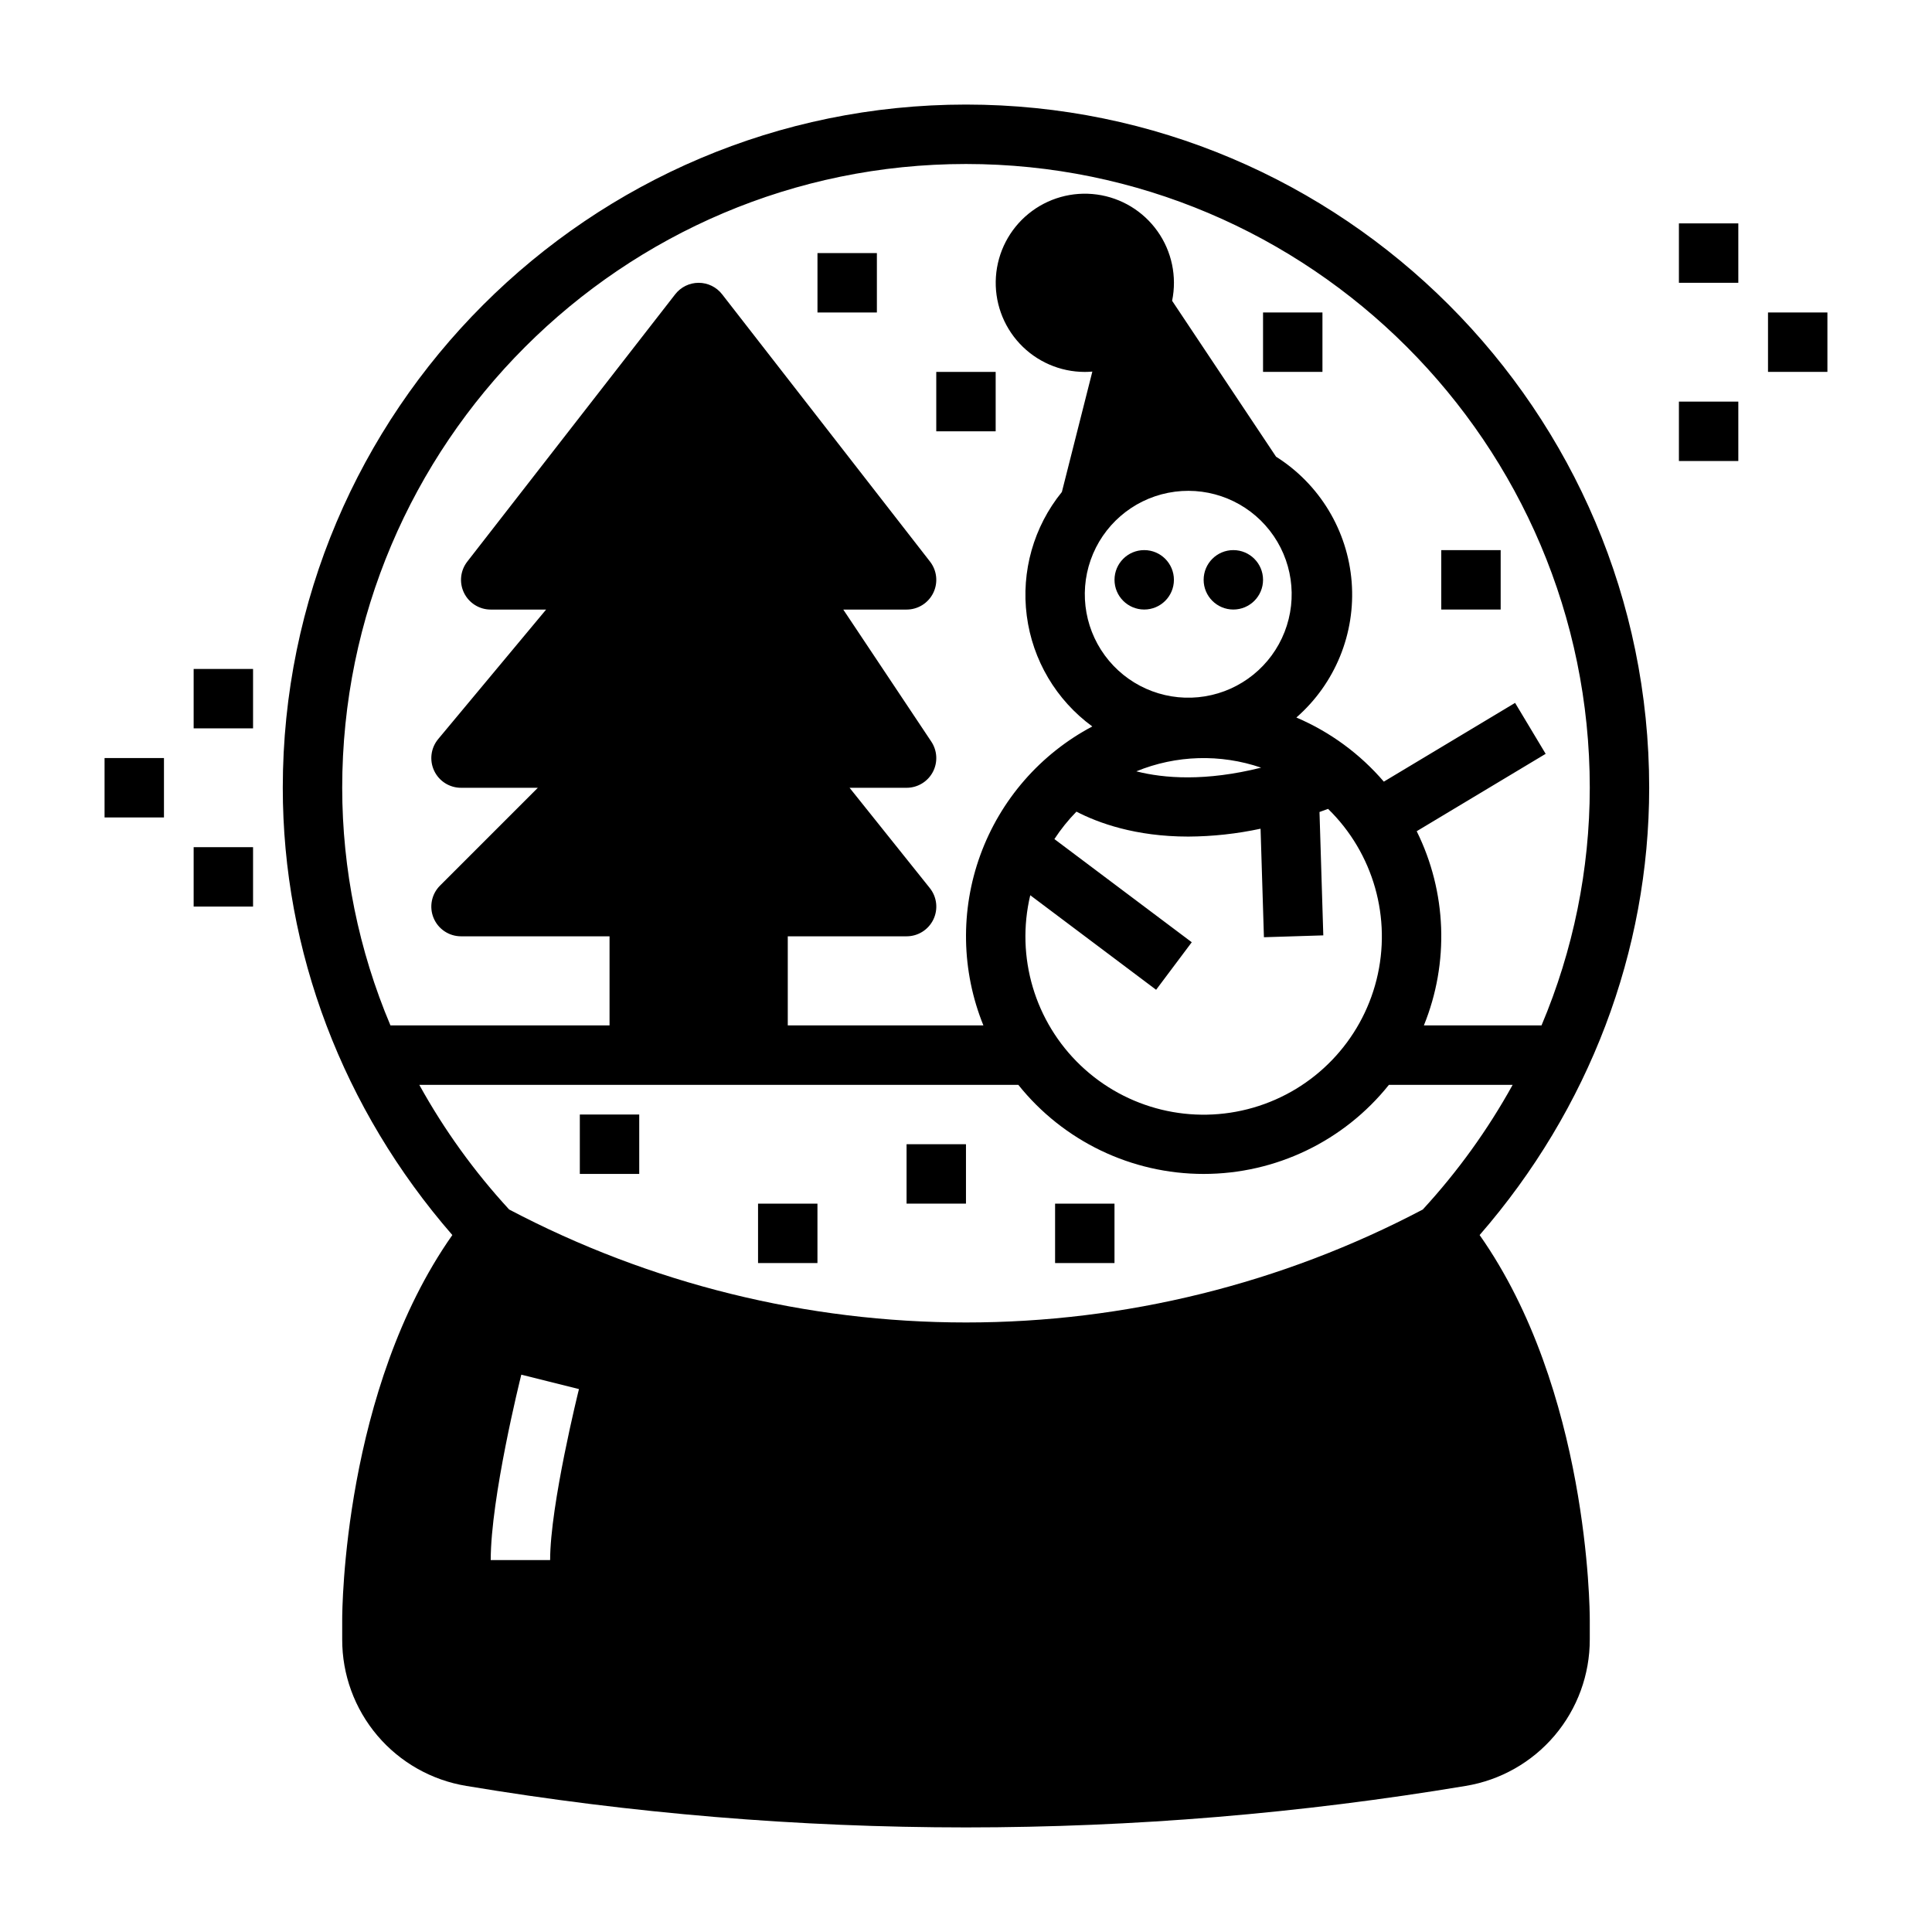 <?xml version="1.0" encoding="UTF-8"?>
<!-- Uploaded to: ICON Repo, www.svgrepo.com, Generator: ICON Repo Mixer Tools -->
<svg fill="#000000" width="800px" height="800px" version="1.1" viewBox="144 144 512 512" xmlns="http://www.w3.org/2000/svg">
 <g>
  <path d="m384.25 447.23h15.742v15.742h-15.742z"/>
  <path d="m297.66 439.36h15.742v15.742h-15.742z"/>
  <path d="m423.61 462.98h15.742v15.742h-15.742z"/>
  <path d="m525.95 289.79h15.742v15.742h-15.742z"/>
  <path d="m392.12 242.56h15.742v15.742h-15.742z"/>
  <path d="m360.64 211.07h15.742v15.742h-15.742z"/>
  <path d="m478.72 226.81h15.742v15.742h-15.742z"/>
  <path d="m344.89 462.98h15.742v15.742h-15.742z"/>
  <path d="m612.54 226.81h15.742v15.742h-15.742z"/>
  <path d="m588.93 250.43h15.742v15.742h-15.742z"/>
  <path d="m588.93 203.2h15.742v15.742h-15.742z"/>
  <path d="m171.71 344.89h15.742v15.742h-15.742z"/>
  <path d="m195.32 321.28h15.742v15.742h-15.742z"/>
  <path d="m195.32 368.51h15.742v15.742h-15.742z"/>
  <path d="m455.1 297.66c0 4.348-3.523 7.871-7.871 7.871-4.348 0-7.871-3.523-7.871-7.871 0-4.348 3.523-7.875 7.871-7.875 4.348 0 7.871 3.527 7.871 7.875"/>
  <path d="m478.72 297.66c0 4.348-3.523 7.871-7.871 7.871s-7.871-3.523-7.871-7.871c0-4.348 3.523-7.875 7.871-7.875s7.871 3.527 7.871 7.875"/>
  <path d="m400 171.71c-99.836 0-181.06 81.219-181.06 181.05 0 43.328 15.914 85.164 44.934 118.54-28.84 40.984-29.188 99.312-29.188 101.88v5.281c-0.023 9.324 3.277 18.352 9.305 25.469 6.027 7.113 14.391 11.848 23.594 13.359 43.758 7.305 88.047 10.984 132.41 10.996 44.363-0.012 88.652-3.691 132.41-10.996 9.203-1.512 17.566-6.246 23.594-13.359 6.027-7.117 9.328-16.145 9.309-25.469v-5.281c0-2.57-0.352-60.898-29.191-101.88 29.02-33.375 44.934-75.207 44.934-118.54 0-99.836-81.223-181.05-181.05-181.05zm-102.57 340.41c-0.078 0.305-7.641 30.734-7.641 45.32h-15.742c0-16.523 7.773-47.816 8.105-49.141zm223.64-47.594h-0.004c-37.324 19.664-78.879 29.941-121.07 29.941s-83.742-10.277-121.07-29.941c-9.227-10.023-17.219-21.113-23.812-33.035h158.75c11.93 14.926 30 23.613 49.109 23.613 19.105 0 37.176-8.688 49.105-23.613h32.793c-6.59 11.922-14.586 23.012-23.812 33.035zm-97.645-98.164c1.703-2.609 3.66-5.043 5.844-7.269 5.762 2.988 15.625 6.609 29.645 6.609h-0.004c6.441-0.035 12.859-0.734 19.152-2.086l0.891 28.758 15.734-0.492-1.008-32.695c0.75-0.266 1.508-0.543 2.273-0.828 12.031 11.734 16.922 28.977 12.844 45.281-4.082 16.305-16.52 29.215-32.664 33.895-16.145 4.684-33.559 0.434-45.73-11.156-12.172-11.594-17.266-28.781-13.375-45.133l33.355 25.055 9.445-12.598zm30.121-91.762 1.844-0.301h-0.004c9.605-1.238 19.148 2.68 25.109 10.309 5.965 7.629 7.457 17.836 3.934 26.855-3.523 9.02-11.543 15.508-21.098 17.074s-19.227-2.023-25.445-9.445-8.062-17.574-4.848-26.707c3.215-9.133 11.012-15.895 20.508-17.785zm24.676 72.832c-14.762 3.688-25.715 2.856-33.09 0.977l-0.004 0.004c10.547-4.324 22.305-4.668 33.09-0.977zm43.121 68.312c6.754-16.637 6.062-35.371-1.902-51.465l34.176-20.508-8.102-13.5-34.785 20.871 0.004 0.004c-6.32-7.371-14.254-13.188-23.184-17 10.281-8.984 15.715-22.297 14.656-35.91s-8.488-25.926-20.039-33.211l-27.543-41.316c1.316-6.406-0.078-13.074-3.859-18.41-3.777-5.34-9.602-8.871-16.082-9.754-6.481-0.883-13.039 0.961-18.109 5.094-5.07 4.129-8.199 10.18-8.645 16.707-0.441 6.523 1.84 12.941 6.309 17.723 4.465 4.777 10.711 7.492 17.254 7.492 0.672 0 1.336-0.035 1.992-0.09l-8.078 31.914v-0.004c-7.465 9.195-10.828 21.055-9.301 32.797 1.523 11.746 7.805 22.352 17.367 29.336-13.766 7.289-24.34 19.426-29.672 34.062s-5.043 30.734 0.812 45.168h-51.844v-23.617h31.488c3.027 0.004 5.785-1.734 7.098-4.461 1.312-2.727 0.941-5.965-0.949-8.328l-21.254-26.566 15.105-0.004c2.902 0 5.57-1.598 6.941-4.156 1.367-2.559 1.219-5.664-0.391-8.082l-23.328-34.992h16.777c3.008 0 5.75-1.715 7.07-4.414 1.324-2.703 0.988-5.918-0.855-8.293l-55.105-70.848c-1.492-1.918-3.785-3.039-6.215-3.039-2.426 0-4.719 1.121-6.211 3.039l-55.105 70.848c-1.848 2.375-2.18 5.59-0.859 8.293 1.324 2.699 4.066 4.414 7.074 4.414h14.68l-28.602 34.32h0.004c-1.957 2.344-2.379 5.609-1.082 8.379 1.293 2.766 4.074 4.531 7.129 4.531h20.355l-25.922 25.922c-2.254 2.25-2.926 5.637-1.707 8.578s4.086 4.859 7.273 4.859h39.359v23.617h-58.059c-8.426-19.926-12.777-41.34-12.789-62.977 0-91.152 74.16-165.31 165.31-165.31s165.31 74.16 165.31 165.31c-0.016 21.637-4.367 43.051-12.793 62.977z"/>
 </g>
</svg>